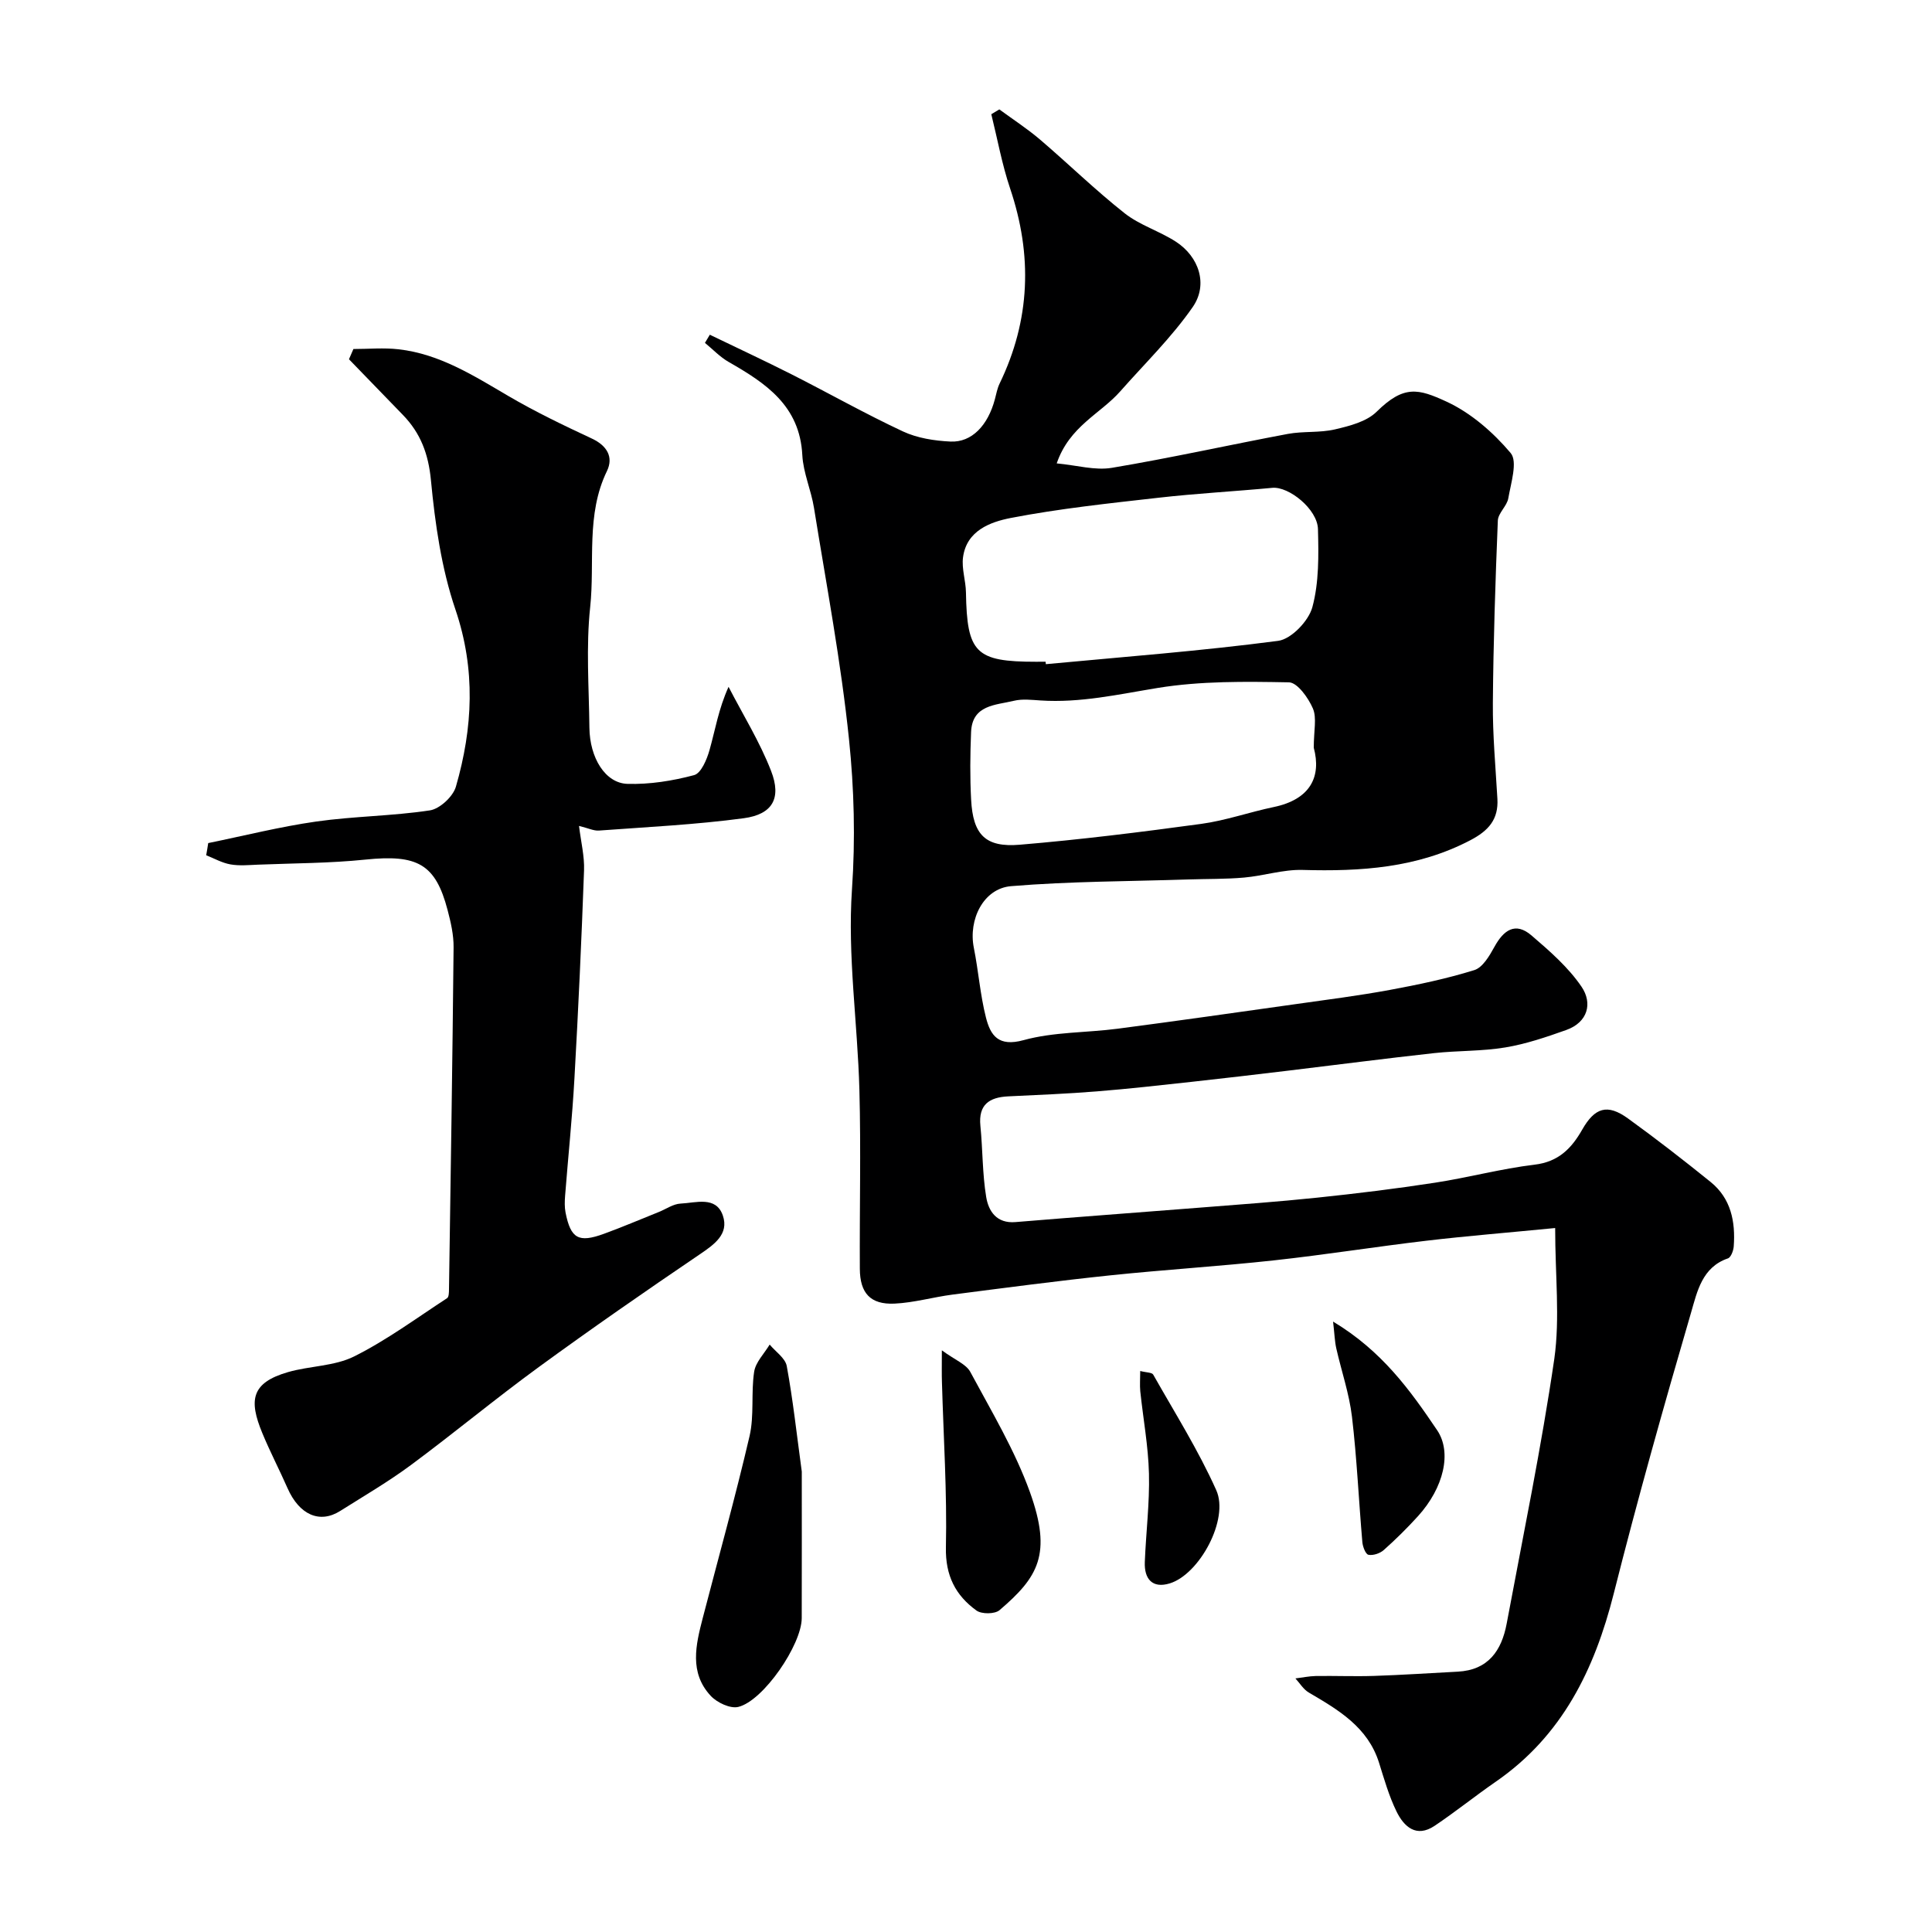 <svg enable-background="new 0 0 400 400" viewBox="0 0 400 400" xmlns="http://www.w3.org/2000/svg"><g fill="#000001"><path d="m321.98 254.25c-10.02.98-18.37 1.65-26.67 2.63-10.54 1.24-21.03 2.92-31.59 4.07-11.27 1.23-22.6 1.92-33.88 3.1-10.89 1.14-21.75 2.58-32.61 3.98-4.02.52-7.99 1.68-12.02 1.87-4.99.23-7.17-2.16-7.19-7.22-.07-12.33.24-24.67-.09-36.99-.37-13.86-2.48-27.79-1.54-41.53.72-10.49.45-20.84-.61-31.07-1.66-16.06-4.68-31.98-7.25-47.93-.59-3.69-2.23-7.27-2.42-10.94-.52-10.21-7.55-14.88-15.23-19.27-1.81-1.03-3.3-2.63-4.93-3.96.34-.56.67-1.13 1.01-1.69 5.65 2.73 11.34 5.38 16.94 8.21 7.7 3.9 15.23 8.16 23.04 11.81 2.98 1.39 6.52 1.94 9.85 2.1 4.4.21 7.75-3.34 9.19-8.76.29-1.09.49-2.23.97-3.23 6.39-13.18 6.84-26.6 2.18-40.42-1.68-4.99-2.62-10.23-3.89-15.36.55-.33 1.1-.67 1.66-1 2.82 2.07 5.77 3.98 8.42 6.24 5.89 5.03 11.45 10.47 17.52 15.26 3.13 2.47 7.21 3.69 10.6 5.88 4.78 3.09 6.75 8.85 3.5 13.54-4.35 6.27-9.93 11.7-15.01 17.46-4.1 4.65-10.51 7.2-13.15 14.91 4.18.39 7.93 1.5 11.41.92 12.19-2.04 24.27-4.74 36.43-7.02 3.2-.6 6.62-.2 9.77-.94 3.03-.71 6.54-1.6 8.62-3.65 5.66-5.59 8.65-4.78 14.47-2.1 5.05 2.33 9.67 6.36 13.29 10.65 1.48 1.76.05 6.2-.49 9.35-.27 1.62-2.1 3.06-2.17 4.63-.51 12.59-.93 25.19-1.03 37.79-.05 6.6.56 13.2.94 19.8.25 4.29-1.84 6.62-5.6 8.59-11 5.76-22.7 6.49-34.74 6.15-4.01-.11-8.05 1.22-12.1 1.58-3.82.34-7.67.26-11.51.39-12.25.4-24.54.38-36.74 1.39-5.74.48-8.87 6.94-7.71 12.75.96 4.79 1.31 9.72 2.51 14.45.94 3.69 2.56 6.12 7.79 4.68 6.25-1.72 13.01-1.52 19.51-2.37 12.32-1.61 24.62-3.37 36.92-5.1 6.46-.91 12.95-1.74 19.36-2.92 5.9-1.09 11.81-2.33 17.53-4.11 1.74-.54 3.14-2.96 4.16-4.81 1.9-3.46 4.33-5.25 7.69-2.36 3.75 3.22 7.61 6.58 10.35 10.61 2.31 3.4 1.34 7.36-3.19 8.97-4.11 1.46-8.31 2.89-12.59 3.6-4.85.81-9.86.64-14.77 1.18-10.08 1.11-20.14 2.42-30.21 3.63-6.67.8-13.35 1.59-20.03 2.32-6.52.71-13.03 1.45-19.57 1.97-6.1.49-12.23.74-18.34 1.03-3.92.19-6.2 1.71-5.76 6.1.49 4.9.4 9.89 1.2 14.73.48 2.92 2.14 5.53 6.06 5.2 12.63-1.05 25.26-1.97 37.89-2.97 8.2-.65 16.41-1.23 24.59-2.09 8.14-.85 16.27-1.85 24.35-3.09 6.92-1.06 13.73-2.91 20.67-3.74 4.94-.59 7.63-3.38 9.82-7.22 2.62-4.61 5.22-5.44 9.49-2.35 5.83 4.21 11.51 8.63 17.11 13.15 4.22 3.41 5.17 8.22 4.79 13.36-.07.88-.58 2.26-1.21 2.47-5.34 1.82-6.36 6.89-7.59 11.1-5.65 19.34-11.11 38.75-16.04 58.29-3.98 15.76-10.69 29.48-24.45 38.97-4.27 2.95-8.32 6.22-12.63 9.11-3.8 2.55-6.36.19-7.91-2.99s-2.54-6.66-3.6-10.05c-2.33-7.41-8.42-10.95-14.55-14.55-1.11-.65-1.86-1.93-2.77-2.92 1.41-.17 2.81-.47 4.22-.5 4.01-.06 8.04.11 12.05-.02 5.78-.19 11.56-.58 17.34-.88 6.31-.33 9.08-4.35 10.13-9.94 3.41-18.28 7.19-36.5 9.87-54.88 1.18-8.42.17-17.16.17-27.03zm-105.5-117.25c.02.17.03.34.05.51 16.05-1.51 32.13-2.73 48.1-4.83 2.72-.36 6.31-4.12 7.08-6.97 1.39-5.13 1.3-10.76 1.16-16.17-.11-4.12-6.02-8.86-9.45-8.54-7.85.74-15.73 1.16-23.55 2.05-10.23 1.16-20.51 2.24-30.6 4.19-4.21.82-9.17 2.61-9.89 8.18-.3 2.33.57 4.8.61 7.21.21 12.58 1.99 14.38 14.51 14.38.65-.01 1.31-.01 1.98-.01zm55.52 17.81c0-3.55.66-6.17-.18-8.13-.94-2.19-3.21-5.37-4.95-5.41-9.06-.17-18.27-.29-27.17 1.16-8.1 1.32-16.04 3.14-24.31 2.59-1.82-.12-3.74-.35-5.47.07-3.79.92-8.65.81-8.87 6.5-.19 4.65-.24 9.32.01 13.96.38 7.25 2.92 9.95 10.09 9.34 12.54-1.05 25.05-2.61 37.52-4.31 5.08-.69 10-2.44 15.04-3.49 7.63-1.59 9.89-6.32 8.29-12.28z"/><path d="m43.11 174.55c7.45-1.52 14.85-3.39 22.36-4.46 7.8-1.11 15.75-1.13 23.53-2.31 2.05-.31 4.8-2.86 5.39-4.91 3.51-12.16 4.13-24.23-.1-36.68-2.9-8.53-4.21-17.75-5.07-26.77-.52-5.45-2.15-9.75-5.81-13.52-3.73-3.83-7.44-7.68-11.16-11.52.31-.71.61-1.41.92-2.12 3.13 0 6.29-.3 9.38.06 8.48.97 15.49 5.44 22.67 9.65 5.58 3.27 11.45 6.09 17.32 8.83 3.17 1.48 4.51 3.86 3.12 6.73-4.39 9.04-2.47 18.79-3.47 28.17-.88 8.23-.25 16.64-.16 24.97.07 6.23 3.28 11.48 7.87 11.62 4.6.14 9.35-.62 13.81-1.81 1.45-.39 2.64-3.24 3.19-5.19 1.18-4.16 1.85-8.47 3.94-13.09 2.98 5.78 6.46 11.37 8.8 17.4 2.21 5.68.3 9.01-5.68 9.81-9.92 1.33-19.96 1.81-29.96 2.55-1.07.08-2.18-.49-4.12-.96.39 3.26 1.15 6.25 1.04 9.21-.52 14.37-1.18 28.73-1.99 43.08-.45 8.1-1.3 16.17-1.93 24.26-.09 1.16-.13 2.36.09 3.49 1.07 5.4 2.69 6.33 7.96 4.4 3.82-1.39 7.57-3 11.35-4.51 1.5-.6 2.98-1.67 4.51-1.74 3.14-.14 7.34-1.64 8.75 2.48 1.31 3.85-1.79 6-4.86 8.08-11.19 7.59-22.31 15.3-33.23 23.27-8.98 6.55-17.55 13.67-26.48 20.29-4.67 3.46-9.73 6.41-14.66 9.52-4.26 2.69-8.48.78-10.9-4.72-1.69-3.84-3.64-7.57-5.24-11.45-2.79-6.76-2.3-10.37 5.34-12.58 4.51-1.3 9.6-1.21 13.68-3.24 6.75-3.37 12.91-7.93 19.26-12.07.38-.25.38-1.22.39-1.85.35-23.59.72-47.18.95-70.77.03-2.58-.58-5.22-1.24-7.73-2.5-9.55-6.25-11.56-17.01-10.45-7.38.76-14.85.75-22.28 1.05-1.9.08-3.85.27-5.69-.06-1.73-.31-3.34-1.23-5-1.89.16-.86.29-1.69.42-2.52z"/><path d="m166 304.67c0 9.53.02 19.94-.01 30.35-.02 5.51-7.95 17.13-13.14 18.38-1.66.4-4.4-.89-5.7-2.29-4.48-4.81-3.1-10.54-1.65-16.13 3.26-12.55 6.75-25.04 9.69-37.66.99-4.28.28-8.93.95-13.32.31-1.99 2.09-3.75 3.21-5.62 1.23 1.48 3.24 2.81 3.54 4.45 1.27 6.9 2.03 13.89 3.11 21.84z"/><path d="m195 279.57c2.72 2 5.02 2.85 5.89 4.47 4.39 8.17 9.23 16.24 12.35 24.9 4.62 12.86 1.69 17.6-6.3 24.43-.97.83-3.71.85-4.78.07-4.33-3.14-6.44-7.22-6.32-13.06.25-11.39-.5-22.8-.82-34.21-.06-1.62-.02-3.26-.02-6.6z"/><path d="m276 273.62c10.12 6.08 15.95 14.2 21.55 22.5 3.08 4.57 1.39 11.89-3.99 17.81-2.23 2.45-4.6 4.8-7.08 7-.78.69-2.19 1.16-3.16.97-.58-.11-1.18-1.67-1.26-2.62-.75-8.66-1.13-17.35-2.15-25.97-.57-4.78-2.18-9.43-3.25-14.16-.32-1.43-.36-2.93-.66-5.53z"/><path d="m236.07 283.85c1.26.33 2.43.28 2.69.75 4.48 7.92 9.36 15.67 13.06 23.94 2.69 6.01-3.48 17.41-9.65 19.29-3.59 1.09-5.29-.93-5.15-4.42.24-6.1 1.01-12.21.86-18.3-.14-5.7-1.2-11.38-1.8-17.07-.12-1.27-.01-2.56-.01-4.19z"/></g></svg>